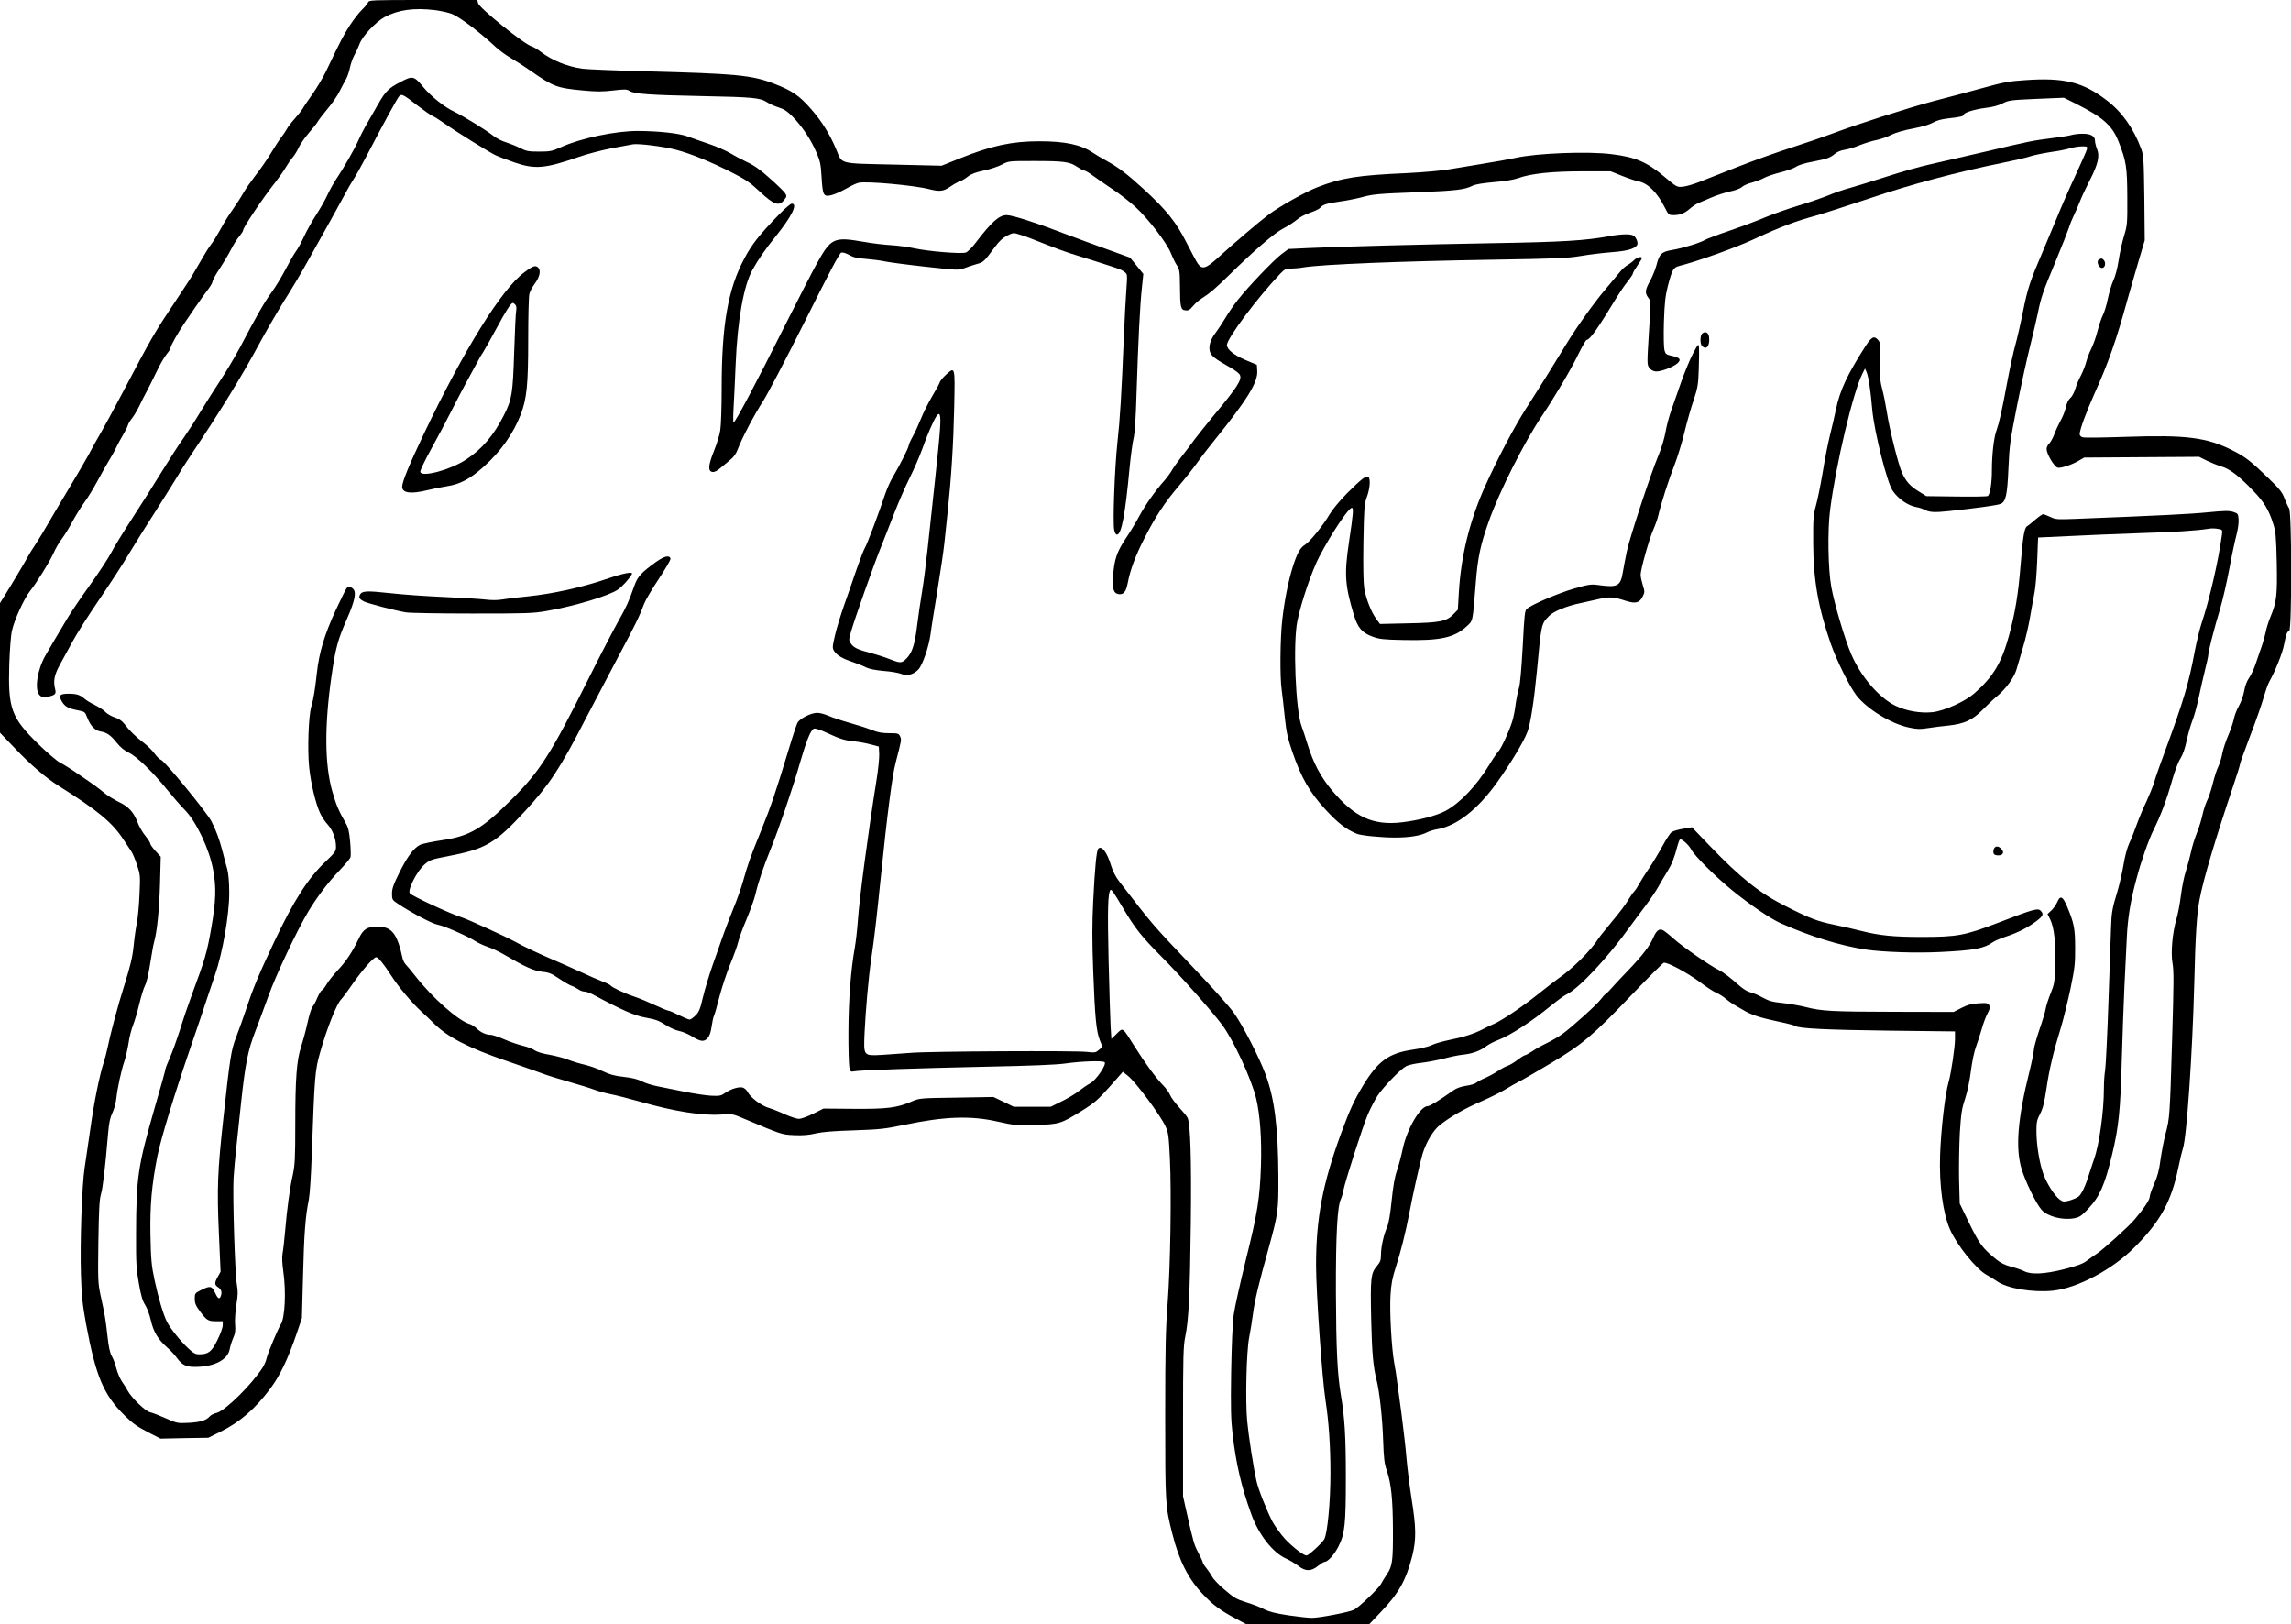 <?xml version="1.0" encoding="UTF-8" standalone="yes"?>
<svg version="1.0" xmlns="http://www.w3.org/2000/svg" width="1350pt" height="957pt" viewBox="0 0 1800 1276" preserveAspectRatio="xMidYMid meet">
  <g transform="translate(0,1276) scale(0.1,-0.1)" fill="#000000" stroke="none">
    <path d="M2893 12743 c-3 -10 -25 -36 -48 -59 -23 -22 -65 -76 -94 -120 -48
-73 -78 -130 -189 -364 -23 -47 -70 -127 -106 -178 -36 -51 -71 -102 -77 -115
-7 -12 -34 -47 -61 -77 -27 -30 -57 -68 -65 -85 -9 -16 -29 -46 -44 -65 -15
-19 -52 -76 -82 -126 -31 -51 -85 -129 -121 -174 -35 -46 -79 -108 -96 -139
-17 -31 -54 -87 -81 -126 -28 -38 -71 -108 -96 -155 -26 -47 -60 -102 -76
-122 -16 -21 -45 -67 -65 -102 -20 -35 -50 -87 -67 -115 -16 -29 -70 -113
-120 -187 -204 -307 -193 -287 -458 -789 -55 -104 -123 -230 -152 -280 -29
-49 -74 -130 -100 -180 -27 -49 -97 -169 -155 -265 -58 -96 -130 -218 -160
-270 -29 -52 -75 -126 -100 -165 -26 -38 -53 -83 -62 -100 -16 -31 -121 -208
-183 -307 l-35 -56 0 -509 0 -509 114 -119 c123 -130 243 -233 347 -299 306
-192 419 -286 506 -417 26 -40 56 -84 65 -98 10 -14 30 -62 44 -105 26 -77 27
-85 20 -233 -3 -84 -13 -183 -20 -220 -8 -38 -20 -120 -26 -183 -9 -90 -25
-155 -70 -300 -53 -167 -111 -383 -138 -515 -6 -27 -17 -70 -25 -95 -34 -102
-78 -319 -106 -521 -17 -117 -38 -259 -46 -314 -21 -132 -37 -589 -29 -840 5
-167 12 -230 40 -385 77 -413 137 -557 303 -720 59 -59 98 -87 179 -129 l103
-53 188 4 188 3 97 48 c151 75 269 177 389 337 77 102 140 234 212 445 l37
109 9 331 c8 333 19 473 45 598 8 40 18 188 24 365 22 617 25 652 66 797 51
180 128 376 163 412 15 16 47 59 71 94 83 122 183 239 206 239 16 0 59 -53
117 -143 57 -89 161 -213 236 -282 30 -27 76 -71 103 -98 106 -105 268 -189
563 -290 105 -36 228 -79 274 -96 46 -18 147 -49 225 -71 77 -22 165 -49 193
-60 29 -11 87 -27 130 -36 43 -8 148 -35 233 -59 266 -76 486 -111 635 -101
86 6 93 5 170 -28 311 -131 304 -129 405 -134 69 -3 116 1 170 14 53 12 142
19 300 24 204 7 241 11 395 43 314 66 521 74 732 26 130 -29 147 -31 298 -27
189 6 199 9 362 110 103 64 128 86 221 190 l104 118 39 -31 c62 -49 253 -305
296 -397 23 -49 26 -73 35 -255 13 -273 4 -849 -18 -1137 -15 -193 -19 -351
-19 -880 0 -695 1 -713 55 -925 54 -217 126 -359 244 -482 77 -82 137 -126
259 -191 l79 -42 483 0 483 0 88 93 c144 150 201 252 250 444 32 128 31 223
-6 452 -16 102 -34 247 -40 321 -6 74 -24 230 -39 345 -16 116 -32 235 -36
265 -3 30 -13 91 -21 134 -21 116 -37 404 -29 531 5 85 14 134 40 215 42 131
77 272 105 415 30 161 89 422 107 480 29 94 84 185 135 226 84 66 195 130 325
186 71 31 157 74 193 96 36 22 83 49 105 60 22 10 130 73 241 139 256 152 338
222 639 537 132 138 248 254 257 257 25 8 184 -77 286 -153 48 -36 105 -74
128 -83 23 -10 56 -31 75 -48 19 -16 46 -35 60 -43 15 -8 47 -27 72 -42 62
-38 130 -61 276 -92 69 -14 130 -30 136 -35 24 -20 245 -31 743 -37 l512 -6 0
-61 c0 -62 -31 -272 -50 -336 -28 -96 -60 -371 -67 -575 -8 -232 22 -457 78
-584 54 -124 208 -314 288 -357 25 -14 61 -36 80 -49 77 -57 282 -91 440 -75
193 20 466 165 640 339 205 205 291 361 346 628 14 68 30 134 35 148 30 78 76
748 90 1295 9 385 20 548 41 660 30 161 124 475 265 895 30 88 54 166 54 174
0 7 36 106 79 220 44 113 91 249 106 301 15 52 35 109 45 126 43 75 103 223
115 288 17 87 23 103 41 110 21 8 21 932 -1 962 -8 12 -24 47 -36 78 -17 47
-38 74 -122 155 -143 139 -187 173 -291 225 -200 100 -361 120 -832 104 -172
-6 -324 -8 -338 -4 -16 4 -26 13 -26 25 0 34 51 173 115 316 109 241 173 423
260 740 20 72 59 206 86 298 l50 169 -3 331 c-4 306 -6 336 -25 388 -59 159
-150 288 -266 377 -189 147 -338 184 -647 162 -125 -8 -171 -17 -330 -61 -102
-28 -277 -75 -390 -104 -199 -53 -608 -184 -800 -257 -52 -20 -192 -68 -310
-106 -118 -38 -314 -108 -435 -156 -121 -47 -256 -101 -300 -118 -44 -17 -100
-33 -125 -35 -44 -4 -47 -2 -140 76 -139 118 -229 157 -420 180 -184 23 -585
8 -750 -29 -52 -11 -165 -32 -250 -45 -85 -14 -205 -34 -266 -44 -67 -12 -203
-24 -340 -31 -387 -17 -512 -37 -701 -110 -94 -36 -296 -149 -387 -217 -71
-53 -276 -228 -399 -340 -91 -83 -122 -92 -155 -45 -11 15 -51 90 -90 167 -82
161 -156 254 -338 421 -129 118 -198 170 -291 221 -37 20 -86 49 -108 64 -93
63 -217 89 -419 89 -217 0 -378 -35 -626 -135 l-142 -57 -378 9 c-436 10 -401
1 -449 117 -51 122 -113 222 -200 321 -90 103 -148 143 -286 196 -177 69 -297
80 -1025 99 -228 6 -446 15 -485 20 -122 18 -237 65 -328 134 -26 20 -57 38
-69 41 -57 15 -412 301 -422 340 l-6 25 -426 0 c-395 0 -425 -1 -431 -17z
m526 -63 c46 -6 104 -19 130 -29 61 -23 223 -146 346 -261 28 -26 83 -66 123
-89 39 -23 105 -65 146 -94 184 -129 212 -139 418 -158 102 -10 154 -10 235 0
94 11 108 10 130 -4 35 -23 160 -32 562 -40 401 -8 464 -13 517 -48 21 -14 64
-33 94 -42 41 -13 68 -31 105 -69 75 -76 145 -181 186 -276 33 -75 38 -97 44
-202 9 -147 15 -157 82 -140 26 7 78 31 115 52 36 21 79 41 95 44 63 14 436
-20 553 -50 83 -21 112 -18 167 20 26 18 60 37 73 41 14 4 42 20 62 36 27 22
63 35 127 49 49 10 113 31 143 47 53 28 53 28 253 28 234 0 279 -6 337 -45 24
-16 49 -30 57 -30 8 0 37 -17 65 -38 28 -21 97 -68 152 -105 56 -36 139 -101
185 -143 100 -91 250 -287 279 -364 12 -30 32 -72 45 -92 23 -35 25 -47 26
-170 1 -163 6 -182 43 -186 23 -3 35 4 59 33 16 20 48 48 71 62 59 37 105 76
209 178 198 195 359 334 431 371 39 20 87 52 107 69 20 18 66 42 102 54 36 12
71 29 78 37 22 27 49 35 152 50 55 8 133 23 171 33 93 26 131 29 451 41 287
11 365 20 423 50 25 12 79 21 169 29 83 7 154 18 190 31 103 37 268 54 508 54
l220 0 90 -36 c50 -20 107 -39 128 -43 74 -14 147 -86 208 -207 28 -56 31 -58
68 -58 52 0 86 14 129 51 19 17 48 36 66 44 17 7 64 27 104 44 41 18 106 38
145 47 41 8 81 23 93 35 12 11 48 27 80 35 33 9 75 25 94 36 19 11 78 31 130
44 52 13 107 33 122 44 18 13 69 29 136 41 112 22 131 29 173 64 15 12 47 25
71 28 24 3 78 19 119 36 41 16 101 35 134 41 33 7 85 25 115 41 34 17 98 36
170 49 72 14 130 31 156 46 29 17 68 28 124 34 92 10 120 17 120 30 0 15 84
41 169 52 56 6 103 19 136 36 47 24 63 26 266 35 l215 9 94 -47 c215 -108 287
-172 337 -302 59 -150 66 -198 67 -433 1 -206 0 -219 -26 -305 -15 -49 -34
-135 -42 -190 -9 -59 -25 -123 -41 -157 -15 -32 -34 -97 -44 -145 -10 -49 -27
-106 -39 -129 -11 -22 -30 -77 -41 -121 -11 -45 -33 -108 -49 -140 -16 -32
-34 -80 -41 -107 -7 -27 -25 -74 -41 -105 -17 -31 -37 -79 -45 -107 -8 -27
-25 -60 -39 -71 -15 -13 -28 -41 -35 -74 -6 -29 -25 -75 -41 -103 -15 -28 -38
-76 -49 -107 -12 -31 -30 -64 -41 -74 -11 -10 -20 -29 -20 -42 0 -39 57 -136
86 -147 20 -8 112 22 164 53 l45 26 451 3 452 3 58 -29 c33 -16 84 -37 115
-46 66 -19 138 -73 251 -191 85 -87 124 -152 158 -260 20 -61 23 -99 28 -303
5 -257 -1 -312 -49 -427 -16 -38 -33 -93 -38 -122 -6 -28 -20 -77 -31 -110
-12 -32 -32 -92 -46 -133 -13 -41 -37 -93 -53 -115 -18 -26 -32 -63 -39 -104
-6 -35 -25 -88 -42 -118 -17 -29 -35 -77 -40 -105 -6 -27 -25 -85 -44 -127
-18 -42 -39 -105 -46 -141 -6 -35 -21 -82 -32 -104 -11 -21 -30 -81 -43 -133
-13 -52 -33 -112 -45 -134 -11 -23 -27 -71 -35 -108 -7 -36 -27 -101 -44 -143
-17 -42 -38 -109 -46 -149 -9 -41 -27 -108 -40 -149 -14 -41 -32 -129 -40
-195 -8 -66 -24 -149 -35 -185 -31 -103 -46 -266 -31 -347 11 -56 10 -166 -3
-598 -18 -607 -19 -619 -51 -740 -13 -49 -31 -141 -40 -204 -11 -86 -24 -134
-50 -191 -19 -43 -35 -89 -35 -103 0 -23 -48 -95 -122 -181 -45 -53 -243 -232
-293 -265 -22 -14 -58 -40 -81 -57 -30 -23 -75 -39 -175 -65 -154 -39 -262
-44 -315 -16 -17 9 -63 25 -102 35 -49 13 -85 31 -118 58 -109 89 -131 119
-211 282 l-76 157 -5 190 c-2 105 1 269 6 366 10 153 15 189 42 269 18 56 36
143 45 217 9 71 26 152 39 187 13 35 33 97 45 138 11 42 32 97 45 123 20 37
23 51 15 67 -10 18 -19 20 -82 16 -56 -3 -86 -11 -135 -36 l-63 -32 -462 1
c-492 1 -576 5 -702 38 -44 11 -124 25 -178 31 -82 8 -109 16 -160 44 -34 19
-78 37 -97 41 -19 4 -55 26 -81 49 -74 66 -128 107 -162 124 -68 32 -287 184
-356 246 -40 36 -81 68 -92 71 -27 9 -48 -11 -71 -65 -27 -63 -85 -138 -202
-260 -56 -58 -113 -119 -128 -137 -14 -17 -33 -35 -40 -40 -8 -4 -26 -24 -41
-44 -31 -42 -223 -215 -301 -272 -28 -20 -82 -52 -121 -71 -38 -18 -91 -47
-116 -65 -26 -17 -52 -31 -57 -31 -6 0 -32 -16 -58 -36 -26 -20 -61 -41 -78
-47 -17 -5 -50 -23 -74 -39 -23 -16 -68 -41 -100 -55 -31 -13 -64 -31 -73 -39
-10 -9 -45 -19 -79 -24 -40 -6 -75 -18 -99 -35 -115 -81 -186 -125 -204 -125
-59 0 -165 -183 -197 -340 -11 -52 -31 -127 -44 -165 -18 -50 -30 -119 -42
-235 -11 -111 -23 -180 -36 -210 -27 -63 -48 -156 -48 -217 0 -44 -5 -57 -34
-92 -46 -55 -50 -95 -43 -416 6 -262 16 -374 42 -475 23 -91 46 -295 52 -475
5 -143 9 -181 29 -239 34 -100 47 -221 48 -461 1 -247 -4 -288 -47 -352 -18
-26 -39 -61 -47 -77 -18 -34 -171 -181 -211 -202 -38 -19 -269 -64 -332 -64
-27 0 -110 9 -185 20 -103 16 -151 28 -192 49 -30 16 -93 40 -140 54 -74 23
-95 35 -167 97 -46 38 -90 85 -99 103 -9 17 -30 48 -45 67 -16 19 -29 40 -29
46 0 6 -16 40 -35 76 -34 65 -39 84 -92 318 l-28 125 0 585 c0 521 2 595 18
672 27 133 36 327 43 883 6 514 -3 791 -26 835 -6 12 -37 49 -67 82 -30 33
-62 76 -70 96 -8 20 -33 54 -54 75 -55 56 -139 170 -221 300 -102 162 -93 156
-144 106 l-42 -41 -6 93 c-3 52 -10 288 -16 524 -9 396 -6 533 15 553 7 8 24
-17 96 -138 98 -166 149 -229 306 -387 139 -139 391 -422 474 -533 90 -120
232 -427 269 -582 30 -127 44 -319 37 -528 -9 -256 -26 -366 -119 -740 -44
-179 -87 -372 -95 -430 -9 -65 -16 -238 -20 -450 -4 -281 -2 -371 11 -484 27
-234 69 -415 147 -631 58 -161 169 -303 273 -349 30 -14 74 -40 97 -58 55 -44
101 -44 154 0 22 17 45 32 52 32 25 0 76 56 109 121 51 102 58 174 58 549 0
318 -9 461 -39 640 -28 167 -37 361 -39 805 -1 456 11 677 39 735 7 14 15 43
19 65 12 67 154 511 194 603 21 48 55 113 75 144 49 73 182 210 225 232 19 10
71 21 116 26 45 5 125 20 177 33 52 14 123 29 159 32 71 8 132 30 182 69 18
13 58 34 88 45 95 36 263 145 413 268 49 40 104 80 122 89 100 47 327 290 505
539 25 34 77 105 116 156 39 52 86 121 104 154 18 33 50 87 71 120 35 57 54
105 79 202 6 23 15 45 19 48 13 8 69 -42 88 -78 25 -50 199 -222 328 -326 141
-114 298 -220 375 -254 236 -105 467 -176 669 -207 135 -20 398 -29 588 -19
262 13 340 27 411 77 15 11 59 29 97 42 93 30 171 69 239 119 59 44 66 59 39
86 -22 22 -53 14 -338 -96 -259 -99 -317 -110 -600 -110 -217 0 -328 11 -470
47 -54 14 -151 36 -215 49 -131 27 -189 49 -379 145 -205 103 -356 223 -596
473 l-142 148 -69 -12 c-38 -6 -78 -18 -90 -26 -11 -7 -44 -57 -73 -111 -29
-53 -78 -135 -109 -180 -32 -46 -65 -100 -75 -119 -10 -19 -27 -45 -38 -57
-11 -11 -33 -44 -49 -71 -16 -28 -70 -100 -121 -160 -50 -61 -99 -121 -108
-135 -60 -96 -208 -243 -321 -320 -19 -13 -89 -67 -155 -120 -128 -102 -286
-208 -350 -235 -22 -9 -61 -28 -87 -42 -69 -35 -149 -61 -260 -83 -54 -11
-116 -29 -138 -40 -23 -12 -87 -27 -148 -36 -190 -27 -276 -89 -394 -284 -69
-114 -105 -193 -169 -367 -147 -400 -199 -672 -199 -1043 0 -210 48 -895 74
-1060 26 -168 39 -360 39 -575 0 -224 -23 -467 -48 -516 -16 -30 -123 -129
-140 -129 -23 0 -105 63 -167 128 -34 37 -79 99 -100 137 -46 89 -112 255
-126 320 -23 101 -62 353 -73 470 -15 158 -6 551 16 660 9 44 22 128 30 187
14 104 42 223 124 518 73 266 76 288 75 555 -2 391 -30 614 -101 805 -50 135
-182 391 -251 486 -32 45 -173 203 -314 350 -336 354 -309 323 -585 680 -27
34 -50 80 -63 122 -31 104 -74 162 -101 135 -14 -14 -27 -150 -40 -413 -9
-178 -9 -311 0 -550 14 -368 24 -470 52 -542 l21 -53 -28 -23 c-25 -22 -32
-23 -93 -16 -92 11 -1241 5 -1381 -7 -63 -5 -165 -12 -225 -16 -154 -8 -150
-13 -142 177 8 170 31 434 52 575 25 168 43 327 75 640 52 508 90 801 117 903
47 182 47 180 35 207 -11 23 -16 25 -85 25 -54 0 -90 6 -137 25 -34 14 -113
39 -174 56 -61 17 -135 42 -165 55 -29 13 -70 24 -90 24 -50 0 -138 -45 -156
-79 -7 -15 -37 -103 -65 -197 -106 -349 -141 -454 -220 -649 -88 -216 -103
-260 -144 -405 -15 -52 -47 -142 -71 -200 -24 -58 -59 -150 -79 -205 -19 -55
-58 -165 -86 -244 -28 -80 -63 -195 -77 -255 -22 -94 -31 -116 -58 -143 -18
-18 -39 -33 -47 -33 -8 0 -45 16 -84 35 -38 19 -75 35 -82 35 -8 0 -55 20
-105 43 -51 24 -123 54 -162 67 -76 25 -180 74 -189 89 -4 5 -32 19 -64 31
-31 12 -109 45 -172 75 -63 29 -158 71 -210 93 -109 46 -244 110 -310 147 -67
37 -359 170 -405 185 -94 29 -406 174 -416 193 -16 30 58 174 115 224 42 37
52 41 188 67 296 57 369 100 606 357 191 209 272 331 470 716 77 147 196 374
265 504 127 237 162 309 198 406 11 29 63 117 115 195 52 78 93 149 92 158 -6
31 -47 22 -111 -23 -117 -84 -148 -117 -172 -187 -46 -129 -63 -167 -128 -282
-36 -64 -146 -275 -243 -470 -288 -575 -373 -708 -594 -928 -231 -231 -330
-289 -548 -321 -74 -11 -150 -27 -169 -35 -51 -25 -99 -87 -164 -217 -48 -96
-59 -128 -59 -167 0 -46 2 -51 43 -78 107 -72 275 -160 317 -167 46 -7 237
-91 300 -132 19 -12 62 -32 95 -43 33 -11 89 -38 125 -59 163 -96 234 -128
298 -135 54 -5 74 -13 136 -55 40 -27 84 -52 97 -56 13 -4 36 -16 51 -26 14
-11 37 -19 50 -19 13 0 42 -10 63 -21 236 -127 333 -169 420 -184 73 -13 101
-23 151 -55 33 -22 81 -44 108 -49 26 -5 70 -23 98 -40 71 -45 98 -48 126 -18
16 17 26 44 33 92 5 36 13 74 18 83 5 9 25 79 44 154 20 75 58 190 85 255 27
65 55 143 62 173 7 30 37 112 67 182 29 70 61 158 69 195 22 94 64 218 117
348 62 150 180 497 233 685 49 169 84 257 109 266 9 4 55 -11 103 -34 107 -49
139 -59 222 -67 36 -4 92 -15 125 -24 l60 -16 3 -60 c1 -33 -9 -130 -23 -215
-61 -381 -134 -926 -145 -1095 -5 -71 -16 -167 -24 -211 -31 -173 -49 -408
-50 -654 -1 -135 3 -262 7 -284 8 -36 10 -38 40 -32 51 9 488 24 1042 36 346
7 543 15 614 25 127 18 296 24 310 10 17 -18 -68 -142 -114 -166 -22 -12 -62
-39 -90 -61 -27 -22 -88 -58 -135 -81 l-85 -42 -145 0 -145 0 -80 39 -80 38
-290 -5 c-289 -4 -290 -4 -353 -31 -113 -49 -192 -59 -455 -57 l-237 2 -82
-41 c-44 -22 -95 -40 -111 -40 -16 0 -65 16 -108 35 -43 20 -101 43 -128 51
-58 17 -144 81 -166 124 -8 16 -26 32 -39 36 -32 8 -91 -10 -137 -41 -34 -24
-44 -26 -111 -23 -40 2 -134 16 -208 31 -74 15 -171 35 -214 43 -44 9 -100 26
-125 40 -31 16 -77 27 -141 34 -73 8 -111 19 -165 45 -38 19 -101 41 -139 50
-37 8 -96 26 -130 39 -33 14 -101 31 -150 40 -55 9 -100 23 -117 36 -16 11
-58 27 -94 35 -36 9 -101 31 -144 50 -44 19 -91 35 -104 35 -38 0 -78 18 -112
50 -16 15 -41 31 -55 35 -88 25 -293 206 -425 375 -32 41 -67 83 -77 93 -10
10 -20 30 -24 45 -43 198 -85 252 -197 252 -83 0 -112 -19 -148 -93 -48 -102
-100 -181 -166 -250 -34 -37 -74 -87 -88 -112 -15 -25 -31 -45 -36 -45 -5 0
-21 -26 -35 -57 -13 -32 -31 -65 -39 -73 -8 -9 -26 -66 -39 -126 -13 -60 -36
-143 -49 -184 -36 -105 -47 -252 -47 -613 0 -267 -3 -319 -19 -395 -24 -104
-46 -270 -61 -446 -6 -71 -15 -149 -20 -174 -5 -30 -3 -79 6 -141 23 -160 13
-365 -20 -416 -22 -34 -103 -228 -111 -265 -4 -19 -18 -53 -32 -75 -87 -134
-291 -336 -361 -355 -22 -5 -45 -17 -53 -26 -26 -32 -74 -47 -165 -52 -89 -4
-92 -4 -180 35 -49 22 -105 44 -124 48 -38 8 -146 113 -177 170 -9 17 -28 48
-44 70 -15 22 -35 68 -44 102 -8 35 -25 79 -36 98 -15 26 -25 70 -35 163 -15
131 -17 147 -54 317 -20 94 -21 120 -17 420 4 248 8 332 20 372 15 49 34 212
56 475 8 90 16 128 34 165 13 26 27 77 31 113 9 83 38 218 64 295 11 33 25 96
32 140 6 44 22 107 35 140 13 33 35 108 49 166 14 59 34 124 45 146 13 23 29
93 41 173 12 74 25 151 31 170 23 82 40 249 46 452 l6 217 -41 45 c-23 25 -42
52 -42 60 0 7 -18 35 -39 61 -22 26 -48 73 -60 104 -29 78 -70 124 -144 159
-34 17 -82 45 -105 63 -73 59 -94 74 -207 151 -60 42 -130 86 -155 98 -24 13
-100 77 -167 143 -215 210 -240 278 -230 627 4 110 12 226 21 265 17 81 95
252 141 310 53 67 153 227 185 298 16 37 47 90 69 118 21 28 59 90 84 138 26
47 66 112 90 144 24 32 70 107 103 168 32 60 76 138 97 172 21 34 45 78 53 97
9 19 31 60 49 90 18 30 36 66 40 80 4 14 19 38 33 55 13 16 40 61 59 100 18
38 42 86 53 105 19 36 43 83 100 200 18 35 45 80 61 100 16 19 29 40 29 48 0
15 60 121 107 190 18 26 58 85 90 132 32 47 75 107 95 133 21 27 38 56 38 66
0 9 25 55 56 101 31 47 71 115 90 152 19 37 47 82 64 101 16 19 30 40 30 47 0
23 157 257 255 380 28 36 64 87 79 113 15 26 40 62 55 80 16 18 37 53 48 78
11 25 47 76 80 115 33 38 65 78 71 90 6 11 40 56 76 99 36 43 79 105 95 139
17 34 40 77 51 96 11 20 24 60 30 90 6 29 21 72 33 94 13 23 32 63 42 90 22
62 126 172 196 211 107 58 233 75 398 55z"/>
    <path d="M3143 12114 c-88 -46 -114 -71 -170 -169 -25 -44 -65 -114 -89 -155
-24 -41 -55 -102 -69 -135 -29 -65 -116 -218 -175 -305 -20 -30 -51 -86 -68
-123 -17 -38 -57 -107 -88 -155 -31 -48 -74 -124 -95 -170 -21 -45 -49 -97
-63 -115 -13 -17 -50 -81 -82 -142 -31 -60 -81 -142 -110 -181 -53 -71 -120
-188 -251 -438 -38 -70 -105 -184 -151 -253 -45 -68 -115 -179 -156 -246 -40
-67 -100 -160 -133 -207 -34 -47 -109 -163 -168 -259 -59 -96 -164 -263 -234
-370 -70 -108 -147 -232 -169 -276 -23 -44 -99 -159 -168 -255 -69 -96 -147
-211 -173 -255 -89 -149 -146 -245 -173 -293 -65 -112 -89 -271 -47 -313 17
-17 28 -20 57 -14 63 12 75 22 66 58 -17 67 -8 113 36 194 24 43 69 125 100
183 31 58 125 206 209 329 84 123 194 291 243 375 50 83 139 225 198 316 58
91 130 206 160 255 29 50 83 135 120 190 231 345 398 617 534 869 59 109 150
265 201 347 52 81 129 210 171 286 42 76 116 208 164 293 48 85 108 196 135
245 26 50 60 108 75 130 15 22 57 99 95 170 147 282 248 466 262 480 19 19 31
13 148 -78 50 -38 100 -73 113 -78 13 -5 51 -29 85 -53 99 -70 368 -237 415
-258 24 -11 88 -35 143 -54 163 -56 240 -49 509 44 63 22 178 52 255 67 77 14
152 28 166 31 43 8 237 -16 338 -42 116 -30 275 -95 442 -180 107 -54 143 -79
218 -149 113 -106 152 -119 194 -63 19 25 19 28 4 52 -10 14 -63 66 -120 116
-72 65 -124 102 -175 125 -40 19 -100 50 -132 70 -33 20 -110 54 -172 75 -62
21 -138 47 -169 59 -67 24 -221 41 -384 42 -177 1 -449 -56 -607 -127 -71 -32
-86 -35 -172 -35 -83 0 -101 3 -148 27 -29 15 -79 35 -110 45 -32 9 -75 31
-97 48 -60 48 -238 157 -310 192 -77 35 -184 121 -244 193 -75 91 -84 93 -184
40z"/>
    <path d="M16275 11699 c-16 -5 -84 -16 -150 -24 -156 -20 -178 -24 -520 -105
-159 -37 -355 -82 -435 -100 -80 -17 -235 -61 -345 -97 -110 -35 -238 -75
-285 -88 -47 -12 -123 -38 -170 -58 -47 -19 -153 -56 -236 -81 -83 -25 -199
-66 -257 -90 -58 -25 -185 -73 -282 -106 -97 -33 -186 -67 -198 -74 -33 -22
-180 -67 -260 -80 -83 -14 -100 -30 -123 -121 -9 -33 -31 -88 -50 -122 -39
-71 -42 -93 -14 -132 21 -27 21 -29 5 -276 -15 -242 -15 -250 3 -275 11 -15
31 -26 49 -28 37 -4 135 32 171 63 34 30 22 46 -45 60 -42 9 -48 14 -56 45 -5
20 -7 116 -4 220 5 150 11 203 30 280 35 134 43 148 91 161 153 39 454 147
602 217 182 85 312 135 468 177 54 15 243 76 420 135 327 111 695 209 1046
280 85 17 182 39 215 50 33 11 107 26 165 35 58 8 127 21 154 30 27 8 69 15
94 15 42 0 44 -1 38 -25 -4 -14 -44 -105 -89 -202 -46 -98 -112 -248 -146
-333 -35 -85 -86 -207 -113 -270 -97 -225 -118 -289 -153 -464 -19 -96 -46
-214 -60 -263 -14 -48 -44 -185 -66 -303 -42 -226 -61 -309 -84 -375 -20 -54
-35 -189 -35 -307 0 -104 -14 -193 -33 -205 -7 -4 -118 -6 -247 -4 l-235 3
-58 36 c-69 42 -102 79 -133 147 -29 64 -98 339 -119 475 -9 58 -25 139 -36
180 -17 62 -20 99 -17 221 3 133 1 149 -16 168 -32 36 -51 26 -101 -51 -143
-224 -199 -345 -230 -493 -9 -44 -29 -132 -45 -195 -16 -63 -43 -198 -59 -299
-17 -101 -41 -220 -54 -265 -20 -73 -22 -103 -21 -291 1 -291 39 -507 139
-795 46 -131 147 -334 201 -404 85 -108 273 -223 414 -252 62 -13 87 -14 148
-4 41 6 113 16 160 20 123 13 189 43 266 121 34 35 86 84 116 109 71 59 136
149 154 213 8 29 31 105 50 170 20 65 45 173 56 240 12 67 27 154 35 192 8 39
17 151 21 251 l7 181 236 11 c130 7 378 17 551 23 286 9 449 19 553 35 20 4
53 3 73 -1 36 -6 36 -7 31 -48 -28 -208 -100 -516 -162 -701 -13 -39 -36 -134
-51 -211 -47 -253 -88 -389 -228 -770 -41 -110 -82 -227 -91 -260 -10 -33 -37
-100 -60 -150 -24 -49 -58 -130 -76 -180 -17 -49 -44 -117 -60 -150 -16 -36
-34 -102 -44 -164 -9 -57 -31 -154 -49 -215 -41 -134 -46 -164 -50 -286 -2
-52 -11 -311 -20 -575 -9 -264 -21 -507 -26 -541 -6 -33 -10 -99 -10 -146 0
-177 -36 -439 -77 -553 -13 -38 -30 -90 -38 -115 -28 -94 -61 -164 -85 -181
-14 -10 -46 -24 -72 -31 -43 -11 -50 -10 -75 8 -41 31 -99 121 -128 199 -31
83 -55 230 -55 340 0 69 4 88 29 135 22 43 33 87 50 200 22 151 54 285 114
480 19 63 52 198 74 300 34 165 38 200 37 325 0 150 -9 193 -62 320 -34 83
-55 94 -78 39 -9 -21 -30 -51 -46 -66 l-31 -29 21 -42 c31 -63 45 -188 40
-355 -4 -137 -7 -153 -36 -225 -18 -43 -35 -97 -39 -120 -3 -23 -26 -98 -50
-167 -23 -69 -43 -139 -43 -156 0 -17 -16 -95 -35 -172 -93 -372 -111 -601
-62 -765 32 -104 114 -272 157 -321 47 -53 164 -84 256 -67 42 8 58 18 111 75
90 95 130 187 188 428 51 211 65 350 75 728 6 195 15 459 21 585 6 127 14 302
19 390 7 153 29 289 77 465 35 134 96 306 134 382 55 110 103 238 145 388 20
71 48 145 65 171 19 30 36 79 49 140 11 52 31 121 44 155 14 33 36 114 50 180
14 65 36 164 50 219 14 55 26 110 26 121 0 26 46 206 94 365 19 64 51 203 71
309 19 105 45 225 56 266 11 41 19 95 17 121 -3 46 -5 49 -42 61 -32 10 -67
10 -200 -3 -139 -14 -383 -26 -1048 -52 -135 -5 -149 -4 -190 16 -24 11 -49
21 -56 21 -6 0 -33 -19 -60 -42 -27 -24 -56 -47 -66 -53 -21 -13 -32 -77 -51
-310 -18 -226 -43 -373 -91 -550 -59 -214 -123 -321 -273 -453 -73 -64 -234
-136 -327 -147 -94 -10 -207 9 -293 51 -130 64 -271 229 -347 406 -50 117
-131 391 -156 528 -25 138 -30 444 -9 605 45 354 181 928 254 1070 l20 40 13
-30 c15 -37 30 -133 44 -294 16 -174 116 -572 160 -636 45 -66 121 -118 190
-130 18 -3 42 -11 53 -16 45 -25 81 -27 204 -14 206 22 376 45 401 56 41 17
53 67 62 278 8 181 13 218 68 496 33 165 79 374 102 465 23 91 50 208 61 260
26 127 37 160 139 405 48 116 95 235 105 265 9 30 26 71 36 91 10 20 32 70 48
110 16 41 52 118 80 172 65 127 80 191 57 246 -9 23 -16 52 -16 66 0 36 -35
55 -100 54 -30 0 -68 -5 -85 -10z"/>
    <path d="M6114 11068 c-150 -155 -208 -229 -266 -339 -129 -241 -178 -522
-178 -1021 0 -145 -5 -292 -11 -328 -5 -36 -28 -110 -50 -164 -45 -112 -48
-159 -11 -164 15 -2 36 8 61 30 21 18 56 47 78 65 26 20 46 48 58 80 33 89
134 280 200 381 36 56 181 333 330 630 191 383 270 532 284 537 13 4 36 -3 63
-18 33 -19 64 -26 133 -31 50 -4 119 -13 155 -21 36 -7 179 -26 318 -41 248
-27 254 -28 300 -10 26 10 70 24 97 32 52 14 55 16 142 134 34 46 62 72 96 89
49 24 49 24 105 6 32 -9 116 -41 187 -70 72 -29 162 -62 200 -74 79 -24 347
-109 385 -123 14 -5 35 -16 47 -26 21 -16 21 -21 13 -132 -5 -63 -14 -232 -20
-375 -19 -461 -30 -646 -51 -835 -21 -196 -37 -621 -25 -683 4 -23 13 -37 22
-37 35 0 65 157 99 525 9 94 23 197 31 230 10 40 18 161 24 365 13 402 27 690
42 822 l11 106 -52 64 -52 64 -177 64 c-97 35 -229 83 -292 107 -257 99 -454
163 -501 163 -59 0 -119 -54 -244 -218 -28 -37 -62 -71 -77 -76 -35 -12 -296
9 -408 34 -47 10 -128 21 -180 24 -52 3 -148 14 -213 26 -239 41 -257 32 -373
-177 -30 -54 -140 -267 -243 -473 -237 -473 -395 -770 -408 -770 -3 0 -3 55 1
123 4 67 11 219 16 337 14 341 63 618 132 740 47 85 104 166 184 265 125 155
174 255 125 255 -10 0 -58 -41 -107 -92z"/>
    <path d="M12640 10904 c-184 -34 -363 -45 -890 -54 -571 -10 -1229 -27 -1476
-39 l-151 -7 -55 -41 c-62 -47 -258 -252 -341 -357 -30 -37 -75 -103 -100
-145 -25 -42 -60 -94 -76 -115 -40 -51 -57 -106 -45 -148 10 -34 40 -58 165
-128 34 -19 66 -44 71 -56 17 -37 -21 -96 -205 -317 -56 -68 -124 -153 -152
-190 -27 -38 -75 -100 -106 -140 -31 -40 -63 -86 -72 -103 -9 -16 -35 -52 -59
-80 -70 -78 -150 -192 -197 -279 -23 -44 -71 -123 -106 -175 -71 -107 -91
-166 -100 -301 -7 -97 5 -132 46 -137 37 -4 56 19 69 86 20 105 61 216 131
352 84 167 163 286 269 410 45 52 109 133 143 180 33 47 97 130 142 185 255
316 339 452 333 542 l-3 47 -90 38 c-90 38 -145 83 -145 118 0 51 241 373 416
557 36 38 47 43 85 43 24 0 71 4 104 10 158 24 753 48 1495 60 485 8 571 11
680 29 69 12 180 25 246 30 117 9 177 26 196 55 9 14 0 46 -20 69 -19 21 -91
21 -202 1z"/>
    <path d="M12838 10716 c-13 -13 -36 -30 -51 -38 -15 -8 -45 -35 -65 -61 -20
-25 -71 -86 -112 -134 -83 -97 -227 -299 -305 -428 -88 -145 -217 -352 -315
-504 -95 -149 -223 -392 -324 -616 -119 -266 -187 -542 -204 -828 l-8 -137
-34 -35 c-56 -57 -104 -67 -357 -72 l-221 -5 -30 41 c-39 54 -78 153 -93 235
-7 45 -10 164 -7 364 5 274 7 302 27 357 24 65 30 140 13 157 -16 16 -53 -12
-167 -126 -58 -58 -116 -129 -138 -166 -51 -87 -155 -216 -194 -240 -38 -23
-62 -66 -97 -177 -34 -110 -63 -253 -81 -409 -17 -143 -20 -454 -5 -554 5 -36
16 -131 24 -212 13 -123 23 -167 60 -275 69 -202 137 -320 262 -455 97 -105
158 -152 243 -188 33 -14 188 -30 302 -30 111 0 199 14 249 40 19 10 55 21 80
25 153 25 319 154 472 368 107 150 210 320 239 398 24 62 52 244 74 474 36
383 34 373 99 439 35 34 139 77 241 97 28 6 90 20 138 31 95 22 122 20 223
-13 75 -24 106 -15 131 36 16 33 16 38 0 88 -9 30 -17 66 -17 81 0 43 67 281
100 356 16 36 34 87 39 111 20 88 83 285 127 396 24 62 59 176 78 255 19 79
51 193 72 253 33 100 37 123 41 250 3 77 3 154 1 170 -3 27 -7 23 -48 -55 -24
-47 -65 -146 -91 -220 -26 -74 -60 -173 -77 -220 -17 -47 -38 -124 -46 -173
-9 -50 -32 -127 -54 -180 -59 -138 -227 -648 -250 -757 -11 -52 -25 -127 -32
-167 -18 -109 -42 -121 -201 -98 -48 6 -72 3 -185 -30 -117 -34 -322 -121
-367 -157 -17 -13 -20 -44 -33 -294 -10 -178 -20 -296 -29 -326 -8 -26 -20
-82 -26 -125 -5 -43 -15 -96 -21 -118 -17 -68 -89 -229 -113 -255 -13 -14 -47
-63 -75 -110 -100 -164 -230 -300 -342 -360 -70 -38 -209 -74 -341 -90 -229
-27 -374 39 -553 252 -88 105 -145 214 -190 358 -18 58 -39 124 -48 146 -47
126 -68 653 -33 824 29 146 115 397 172 506 94 180 230 384 256 384 15 0 11
-47 -22 -267 -38 -255 -32 -340 37 -571 31 -103 65 -144 149 -174 52 -19 85
-23 245 -26 287 -6 396 18 493 107 51 47 47 28 72 342 16 203 37 299 103 485
84 236 277 618 412 819 98 145 234 374 288 487 32 65 62 118 68 118 25 0 89
91 243 345 21 34 56 85 79 114 23 29 42 58 42 64 0 7 16 34 35 61 19 27 35 53
35 58 0 17 -40 7 -62 -16z"/>
    <path d="M16490 10720 c-21 -13 -1 -65 25 -65 24 0 33 39 15 61 -14 16 -20 17
-40 4z"/>
    <path d="M4120 10621 c-178 -130 -474 -607 -788 -1266 -118 -248 -172 -380
-172 -419 0 -50 68 -59 198 -27 42 10 109 24 149 30 107 16 185 57 293 154
133 119 232 258 291 410 48 126 59 231 59 592 0 176 4 336 9 356 5 20 25 58
45 84 37 50 47 100 24 123 -20 20 -41 14 -108 -37z m-70 -256 c7 -8 9 -26 6
-42 -4 -16 -11 -161 -16 -323 -11 -332 -17 -376 -81 -502 -79 -157 -173 -268
-298 -349 -123 -81 -350 -142 -359 -96 -2 10 37 91 86 180 49 89 117 216 150
282 33 66 86 167 117 225 32 58 73 133 91 167 17 34 41 75 52 90 10 15 54 93
97 173 79 147 119 210 134 210 5 0 14 -7 21 -15z"/>
    <path d="M13372 10138 c-15 -15 -16 -80 0 -96 35 -35 63 0 56 69 -3 37 -32 51
-56 27z"/>
    <path d="M7430 9814 c-21 -19 -42 -45 -46 -56 -3 -12 -30 -61 -60 -111 -29
-49 -69 -128 -88 -176 -19 -47 -48 -111 -65 -141 -17 -30 -31 -61 -31 -69 0
-17 -75 -165 -123 -245 -20 -32 -48 -95 -63 -140 -47 -142 -142 -393 -157
-417 -9 -13 -38 -89 -66 -169 -27 -80 -72 -208 -99 -285 -27 -77 -60 -184 -72
-237 -21 -92 -21 -99 -6 -123 22 -34 67 -60 146 -86 36 -12 83 -31 104 -42 27
-13 74 -22 140 -28 56 -4 117 -15 137 -23 45 -19 96 -6 134 34 33 34 82 176
96 276 5 44 30 198 54 344 24 146 49 315 55 375 6 61 18 171 26 245 28 266 45
530 51 818 7 330 8 324 -67 256z m-44 -418 c-3 -56 -21 -240 -40 -411 -19
-170 -44 -404 -56 -520 -12 -115 -32 -273 -45 -350 -13 -77 -31 -201 -40 -275
-17 -139 -38 -206 -78 -248 -40 -43 -50 -44 -129 -13 -40 16 -111 39 -157 51
-101 26 -135 42 -157 76 -16 23 -16 29 4 97 27 95 182 533 232 655 21 54 68
171 103 262 35 91 91 219 124 285 33 66 77 167 98 225 40 113 87 221 111 258
28 43 37 15 30 -92z"/>
    <path d="M4758 8209 c-192 -65 -415 -114 -608 -134 -85 -8 -179 -20 -208 -25
-32 -6 -82 -6 -130 0 -42 5 -189 14 -327 20 -137 6 -326 19 -420 30 -183 20
-220 18 -236 -11 -12 -24 -6 -35 30 -54 31 -16 247 -72 331 -86 30 -5 264 -9
520 -9 423 0 476 1 584 20 217 37 496 121 562 169 35 25 86 81 108 119 15 25
-60 11 -206 -39z"/>
    <path d="M2722 8137 c-6 -7 -45 -87 -87 -177 -85 -185 -128 -328 -145 -485
-15 -135 -25 -200 -44 -265 -22 -76 -31 -336 -17 -477 13 -126 50 -281 85
-359 13 -28 40 -70 61 -92 40 -45 65 -112 65 -174 0 -36 -7 -45 -84 -119 -136
-129 -249 -305 -402 -629 -120 -254 -164 -359 -219 -525 -24 -71 -59 -171 -79
-221 -40 -103 -49 -160 -101 -639 -46 -416 -51 -554 -35 -911 l13 -295 -21
-38 c-28 -50 -28 -65 3 -85 25 -16 31 -39 19 -70 -10 -27 -24 -18 -45 29 -24
53 -38 56 -109 20 -48 -24 -50 -27 -50 -68 0 -35 8 -54 40 -98 54 -72 65 -79
127 -79 l53 0 0 -32 c0 -18 -19 -70 -42 -116 -45 -92 -71 -112 -143 -112 -29
0 -46 9 -86 47 -63 59 -140 155 -167 208 -30 60 -67 185 -98 330 -24 113 -28
159 -32 355 -4 232 10 389 54 615 29 143 133 485 269 880 46 132 96 283 113
335 17 52 49 147 71 210 60 174 112 472 112 643 0 87 -6 151 -15 187 -9 30
-25 91 -36 135 -26 100 -51 169 -89 243 -35 68 -364 470 -395 482 -12 4 -34
26 -50 48 -15 22 -53 60 -84 84 -66 50 -116 99 -154 150 -19 25 -43 41 -76 52
-27 9 -60 28 -73 42 -13 15 -51 39 -83 55 -33 16 -69 38 -80 48 -36 32 -63 41
-126 41 -71 0 -82 -13 -53 -62 23 -39 50 -54 124 -68 55 -11 57 -12 74 -56 25
-65 60 -102 103 -110 53 -9 81 -29 129 -89 29 -36 60 -61 95 -78 62 -29 190
-153 306 -297 42 -52 102 -121 134 -153 91 -93 193 -308 223 -473 25 -132 22
-243 -15 -454 -32 -186 -50 -250 -148 -512 -28 -75 -72 -204 -97 -285 -26 -81
-62 -182 -81 -224 -19 -42 -34 -82 -34 -88 0 -7 -38 -144 -85 -305 -132 -459
-145 -547 -146 -996 -1 -222 2 -272 22 -383 17 -98 29 -138 50 -170 15 -24 34
-76 44 -119 20 -89 55 -149 125 -211 27 -23 62 -61 79 -84 45 -63 79 -76 175
-71 134 7 228 62 241 140 4 22 16 61 27 86 16 35 19 58 15 106 -3 34 2 103 10
156 13 76 13 106 4 157 -15 81 -34 695 -26 838 4 61 13 166 21 235 7 69 25
233 39 365 32 298 53 403 111 553 25 64 70 187 101 272 57 162 229 525 315
668 71 118 157 231 247 325 43 45 81 91 85 102 3 11 2 66 -3 122 -8 84 -14
112 -37 150 -53 93 -73 140 -104 249 -59 209 -61 515 -5 904 31 215 48 281
120 445 63 144 77 211 50 238 -20 20 -39 22 -53 4z"/>
    <path d="M15664 6086 c-8 -34 2 -46 37 -46 37 0 48 24 24 50 -25 28 -53 25
-61 -4z"/>
  </g>
</svg>